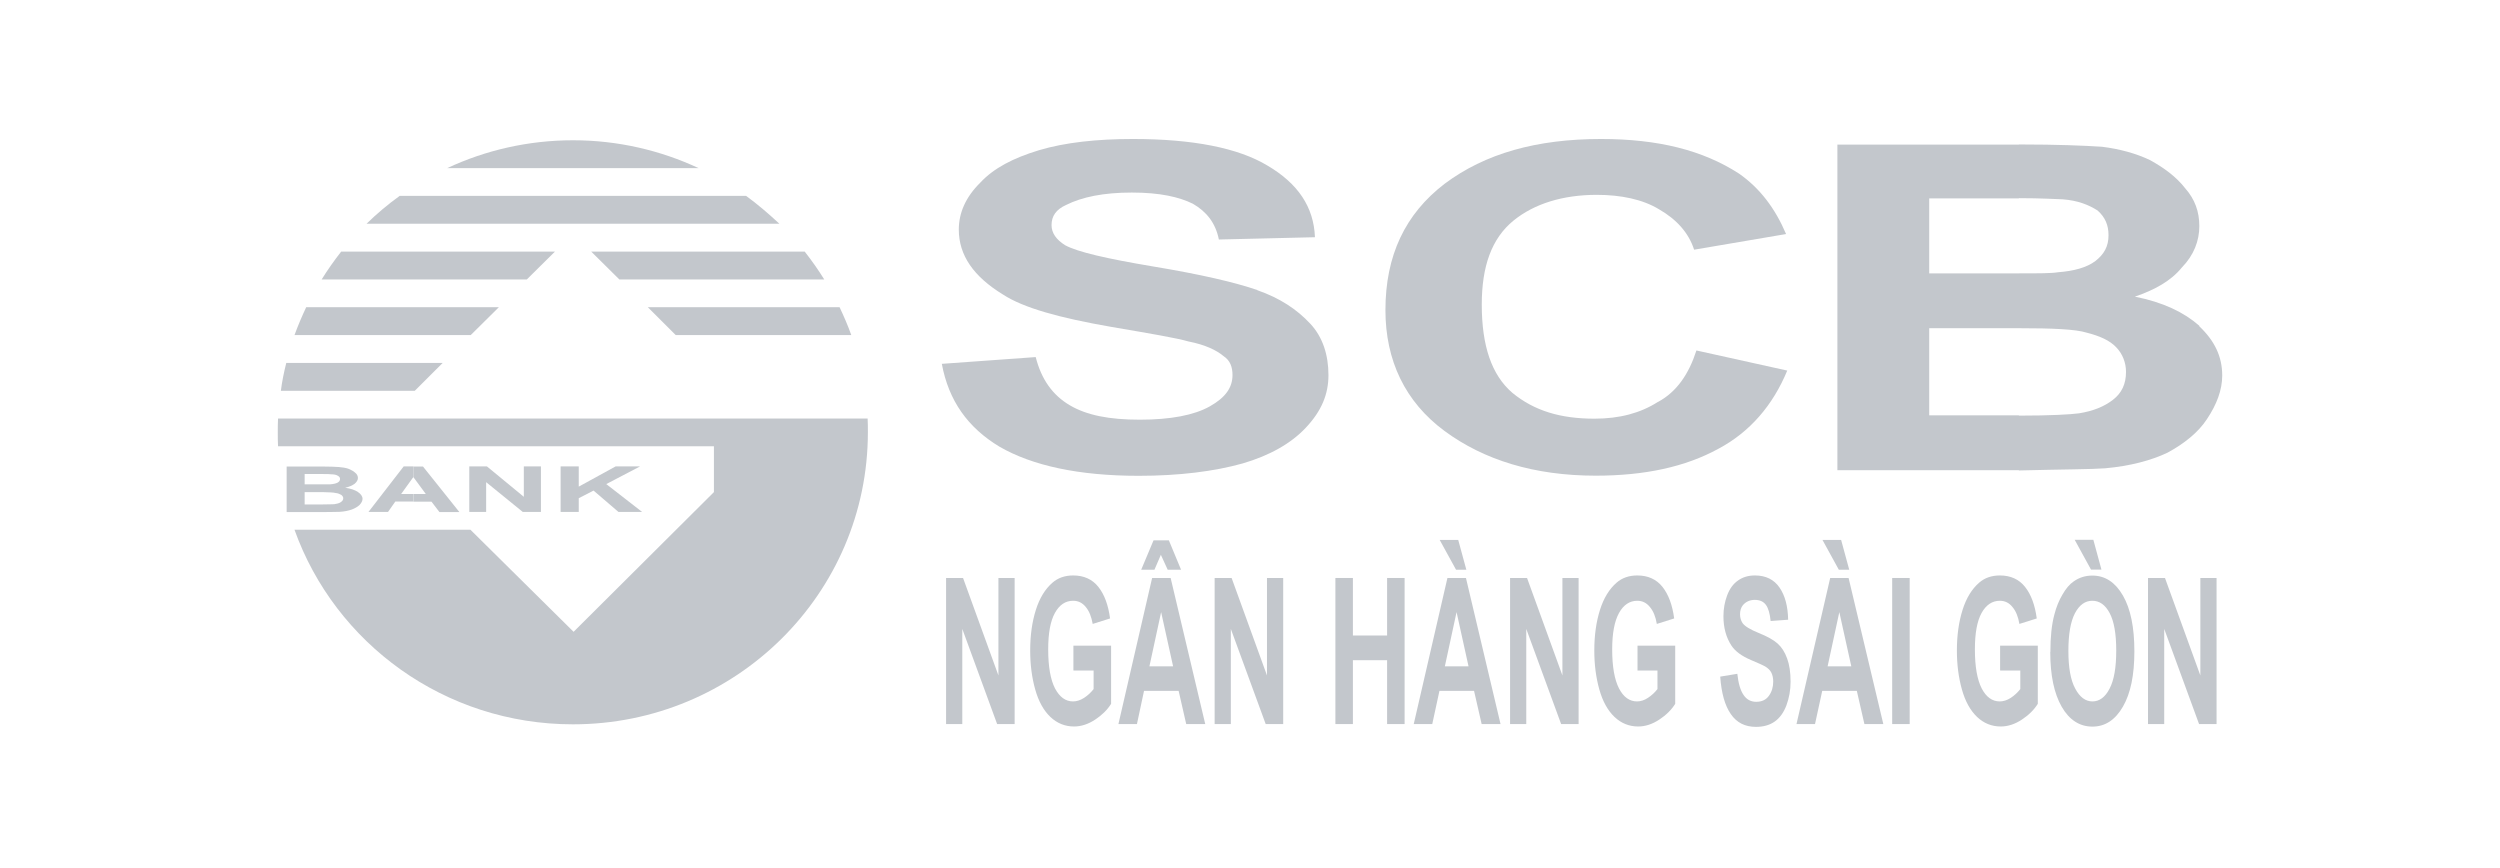 <svg width="144" height="50" viewBox="0 0 144 50" fill="none" xmlns="http://www.w3.org/2000/svg">
<path d="M34.921 27.883L36.869 26.864H35.462L33.336 28.03V26.864H32.291V29.489H33.336V28.697L34.188 28.257L35.625 29.489H36.988L34.921 27.883Z" fill="#C3C7CC"/>
<path d="M30.172 26.864V28.616L28.046 26.864H27.031V29.489H28.002V27.773L30.113 29.489H31.158V26.864H30.172Z" fill="#C3C7CC"/>
<path d="M23.808 28.455H23.105L23.808 27.48V26.864H23.253L21.223 29.489H22.349L22.771 28.888H23.801V28.448L23.808 28.455Z" fill="#C3C7CC"/>
<path d="M23.809 26.864V27.48L24.527 28.455H23.809V28.895H24.853L25.312 29.496H26.461L24.364 26.872H23.809V26.864Z" fill="#C3C7CC"/>
<path d="M20.616 28.338C20.438 28.221 20.208 28.14 19.882 28.096C20.112 28.045 20.29 27.964 20.423 27.869C20.556 27.759 20.616 27.642 20.616 27.532C20.616 27.422 20.564 27.304 20.453 27.224C20.356 27.128 20.208 27.062 20.06 26.997C19.897 26.945 19.719 26.916 19.519 26.901C19.304 26.887 18.993 26.872 18.586 26.872H18.571H16.511V29.496H18.571C19.082 29.496 19.408 29.482 19.556 29.482C19.838 29.467 20.067 29.416 20.26 29.35C20.438 29.284 20.601 29.188 20.704 29.093C20.816 28.976 20.882 28.851 20.882 28.734C20.882 28.587 20.786 28.455 20.623 28.345L20.616 28.338ZM17.556 27.304H18.571C18.83 27.304 19 27.304 19.06 27.319C19.238 27.319 19.371 27.348 19.452 27.4C19.549 27.451 19.586 27.51 19.586 27.59C19.586 27.686 19.534 27.752 19.438 27.803C19.341 27.854 19.193 27.884 19.008 27.898H18.563H17.548V27.297L17.556 27.304ZM19.63 28.924C19.534 28.991 19.401 29.02 19.252 29.042C19.156 29.042 18.926 29.056 18.563 29.056H17.548V28.345H18.563C18.956 28.36 19.201 28.36 19.334 28.397C19.482 28.411 19.578 28.463 19.66 28.507C19.741 28.573 19.771 28.639 19.771 28.697C19.771 28.793 19.719 28.873 19.623 28.924H19.63Z" fill="#C3C7CC"/>
<path d="M34.054 14.492L35.676 16.098H47.478C47.137 15.548 46.759 15.013 46.352 14.492H34.062H34.054Z" fill="#C3C7CC"/>
<path d="M40.24 9.685C38.062 8.666 35.595 8.079 33.009 8.079C30.424 8.079 27.95 8.658 25.757 9.685H40.24Z" fill="#C3C7CC"/>
<path d="M37.314 17.695L38.922 19.301H49.034C48.841 18.751 48.604 18.216 48.36 17.695H37.314Z" fill="#C3C7CC"/>
<path d="M44.893 12.888C44.285 12.323 43.648 11.773 42.974 11.282H23.023C22.349 11.766 21.697 12.316 21.112 12.888H44.893Z" fill="#C3C7CC"/>
<path d="M23.89 22.511L25.497 20.906H16.489C16.355 21.441 16.244 21.976 16.178 22.511H23.89Z" fill="#C3C7CC"/>
<path d="M30.343 16.098L31.965 14.492H19.652C19.245 15.013 18.867 15.548 18.526 16.098H30.343Z" fill="#C3C7CC"/>
<path d="M49.982 24.108H16.015C16 24.387 16 24.644 16 24.9C16 25.179 16 25.45 16.015 25.706H41.122V28.345L33.039 36.392L27.098 30.514H16.963C19.304 37.059 25.609 41.721 33.002 41.721C42.381 41.721 49.99 34.194 49.99 24.893C49.99 24.636 49.99 24.372 49.975 24.101L49.982 24.108Z" fill="#C3C7CC"/>
<path d="M27.113 19.301L28.735 17.695H17.637C17.393 18.216 17.163 18.751 16.963 19.301H27.113Z" fill="#C3C7CC"/>
<path d="M95.499 23.148C94.492 23.793 93.291 24.116 91.839 24.116C89.884 24.116 88.372 23.661 87.113 22.628C85.913 21.595 85.35 19.916 85.35 17.541C85.35 15.35 85.913 13.737 87.18 12.704C88.372 11.736 90.017 11.223 91.973 11.223C93.358 11.223 94.618 11.48 95.566 12.059C96.573 12.638 97.27 13.415 97.581 14.382L102.878 13.481C102.248 12 101.367 10.835 100.166 9.999C98.085 8.651 95.499 8.006 92.225 8.006C88.506 8.006 85.542 8.841 83.209 10.586C80.942 12.323 79.801 14.712 79.801 17.864C79.801 20.759 80.934 23.148 83.209 24.827C85.476 26.498 88.38 27.399 91.913 27.399C94.751 27.399 97.085 26.886 98.974 25.853C100.796 24.885 102.122 23.339 102.945 21.345L97.714 20.187C97.277 21.543 96.581 22.569 95.507 23.148H95.499Z" fill="#C3C7CC"/>
<path d="M72.422 16.706C71.118 16.259 69.162 15.804 66.429 15.35C63.762 14.903 62.065 14.514 61.354 14.126C60.835 13.803 60.569 13.415 60.569 12.968C60.569 12.447 60.828 12.066 61.413 11.803C62.325 11.348 63.562 11.091 65.192 11.091C66.821 11.091 67.925 11.348 68.71 11.736C69.496 12.191 70.014 12.836 70.207 13.796L75.741 13.664C75.674 11.92 74.763 10.571 73.007 9.538C71.318 8.519 68.71 8.006 65.258 8.006C63.176 8.006 61.354 8.204 59.85 8.651C58.354 9.105 57.242 9.684 56.464 10.52C55.62 11.355 55.227 12.264 55.227 13.224C55.227 14.705 56.079 15.929 57.768 16.962C58.939 17.732 61.028 18.311 64.021 18.831C66.303 19.22 67.799 19.476 68.451 19.667C69.429 19.857 70.081 20.18 70.474 20.51C70.866 20.766 70.992 21.155 70.992 21.602C70.992 22.313 70.6 22.892 69.688 23.405C68.777 23.918 67.414 24.174 65.651 24.174C63.888 24.174 62.591 23.918 61.613 23.339C60.635 22.76 59.983 21.858 59.657 20.568L54.249 20.957C54.642 23.082 55.746 24.629 57.568 25.728C59.457 26.82 62.132 27.407 65.584 27.407C67.925 27.407 69.948 27.15 71.57 26.696C73.133 26.241 74.371 25.538 75.215 24.636C76.126 23.669 76.519 22.701 76.519 21.609C76.519 20.451 76.193 19.418 75.474 18.648C74.696 17.812 73.719 17.168 72.415 16.713L72.422 16.706Z" fill="#C3C7CC"/>
<path d="M126.681 18.765C125.799 17.989 124.599 17.41 122.969 17.087C124.103 16.699 125.044 16.186 125.674 15.409C126.37 14.698 126.681 13.862 126.681 13.027C126.681 12.191 126.429 11.48 125.859 10.835C125.355 10.19 124.666 9.677 123.844 9.223C123.029 8.834 122.08 8.578 121.073 8.453C120.065 8.387 118.495 8.321 116.354 8.321C116.354 8.321 116.295 8.321 116.287 8.321V10.117C116.287 10.799 116.287 11.414 116.287 11.414C117.606 11.414 118.428 11.473 118.806 11.48C119.688 11.546 120.317 11.803 120.821 12.125C121.258 12.514 121.451 12.968 121.451 13.547C121.451 14.192 121.199 14.639 120.695 15.035C120.191 15.416 119.436 15.614 118.554 15.68C118.176 15.746 117.421 15.746 116.287 15.746C116.287 15.746 116.287 16.442 116.287 17.175V15.746C115.843 15.746 115.28 15.746 114.65 15.746H111.123V11.429H114.205C115.028 11.429 115.717 11.429 116.287 11.429V8.329H105.834V27.084H114.776C115.346 27.084 115.843 27.084 116.287 27.084V23.925H111.123V18.905H116.287V17.476C116.287 18.216 116.287 18.905 116.287 18.905C118.236 18.905 119.562 18.963 120.191 19.161C120.947 19.352 121.517 19.608 121.888 19.997C122.266 20.385 122.458 20.898 122.458 21.419C122.458 22.13 122.206 22.643 121.703 23.031C121.199 23.42 120.569 23.676 119.747 23.808C119.243 23.874 118.11 23.94 116.287 23.94C116.287 23.94 116.287 24.57 116.287 25.267V27.099C118.865 27.033 120.502 27.033 121.258 26.974C122.703 26.843 123.91 26.52 124.851 26.073C125.799 25.56 126.614 24.915 127.118 24.145C127.681 23.302 128 22.467 128 21.631C128 20.539 127.563 19.63 126.681 18.795V18.765Z" fill="#C3C7CC"/>
<path d="M54.494 41.706V33.292H55.472L57.509 38.906V33.292H58.443V41.706H57.435L55.428 36.224V41.706H54.494Z" fill="#C3C7CC"/>
<path d="M61.828 38.613V37.191H63.999V40.541C63.784 40.885 63.48 41.186 63.081 41.45C62.68 41.714 62.273 41.846 61.865 41.846C61.347 41.846 60.888 41.662 60.502 41.296C60.117 40.929 59.821 40.402 59.628 39.713C59.435 39.024 59.339 38.283 59.339 37.47C59.339 36.59 59.45 35.813 59.665 35.132C59.88 34.45 60.199 33.93 60.621 33.563C60.939 33.285 61.34 33.146 61.814 33.146C62.428 33.146 62.917 33.365 63.266 33.805C63.614 34.245 63.836 34.846 63.94 35.623L62.94 35.938C62.866 35.528 62.74 35.198 62.54 34.963C62.347 34.721 62.103 34.604 61.814 34.604C61.369 34.604 61.021 34.839 60.762 35.308C60.502 35.777 60.376 36.473 60.376 37.404C60.376 38.401 60.51 39.148 60.769 39.654C61.036 40.153 61.377 40.402 61.806 40.402C62.014 40.402 62.228 40.336 62.443 40.197C62.658 40.057 62.836 39.889 62.992 39.691V38.621H61.843L61.828 38.613Z" fill="#C3C7CC"/>
<path d="M69.422 41.706H68.326L67.889 39.793H65.896L65.488 41.706H64.421L66.362 33.292H67.429L69.422 41.706ZM65.733 32.816L66.444 31.123H67.326L68.029 32.816H67.259L66.866 31.958L66.496 32.816H65.725H65.733ZM67.57 38.379L66.881 35.257L66.207 38.379H67.57Z" fill="#C3C7CC"/>
<path d="M69.963 41.706V33.292H70.941L72.978 38.906V33.292H73.912V41.706H72.904L70.896 36.224V41.706H69.963Z" fill="#C3C7CC"/>
<path d="M76.919 41.706V33.292H77.927V36.605H79.897V33.292H80.905V41.706H79.897V38.027H77.927V41.706H76.919Z" fill="#C3C7CC"/>
<path d="M86.439 41.706H85.343L84.905 39.794H82.912L82.498 41.706H81.431L83.372 33.292H84.439L86.431 41.706H86.439ZM84.468 32.816H83.868L82.927 31.101H83.994L84.461 32.816H84.468ZM84.587 38.379L83.898 35.257L83.224 38.379H84.579H84.587Z" fill="#C3C7CC"/>
<path d="M86.98 41.706V33.292H87.958L89.995 38.906V33.292H90.928V41.706H89.921L87.913 36.224V41.706H86.98Z" fill="#C3C7CC"/>
<path d="M94.321 38.613V37.191H96.492V40.541C96.277 40.885 95.974 41.186 95.573 41.45C95.173 41.714 94.766 41.846 94.359 41.846C93.84 41.846 93.381 41.662 92.995 41.296C92.61 40.929 92.314 40.402 92.121 39.713C91.928 39.024 91.832 38.283 91.832 37.47C91.832 36.59 91.943 35.813 92.158 35.132C92.373 34.45 92.692 33.93 93.114 33.563C93.432 33.285 93.832 33.146 94.307 33.146C94.921 33.146 95.41 33.365 95.759 33.805C96.107 34.245 96.329 34.846 96.433 35.623L95.433 35.938C95.366 35.528 95.233 35.198 95.033 34.963C94.84 34.721 94.596 34.604 94.307 34.604C93.87 34.604 93.514 34.839 93.255 35.308C92.995 35.777 92.862 36.473 92.862 37.404C92.862 38.401 92.995 39.148 93.255 39.654C93.514 40.153 93.862 40.402 94.292 40.402C94.499 40.402 94.714 40.336 94.921 40.197C95.136 40.057 95.314 39.889 95.47 39.691V38.621H94.314L94.321 38.613Z" fill="#C3C7CC"/>
<path d="M99.092 38.972L100.07 38.811C100.13 39.368 100.248 39.771 100.433 40.035C100.611 40.299 100.856 40.424 101.159 40.424C101.485 40.424 101.73 40.306 101.893 40.072C102.056 39.845 102.137 39.574 102.137 39.258C102.137 39.06 102.1 38.892 102.034 38.753C101.967 38.613 101.841 38.489 101.671 38.386C101.552 38.32 101.285 38.196 100.863 38.02C100.322 37.792 99.944 37.514 99.73 37.184C99.426 36.722 99.27 36.158 99.27 35.491C99.27 35.066 99.344 34.663 99.485 34.289C99.626 33.915 99.833 33.629 100.107 33.439C100.381 33.241 100.707 33.146 101.085 33.146C101.708 33.146 102.182 33.38 102.5 33.842C102.819 34.304 102.982 34.919 102.997 35.696L101.989 35.77C101.945 35.337 101.856 35.029 101.715 34.839C101.574 34.648 101.359 34.553 101.078 34.553C100.796 34.553 100.559 34.656 100.389 34.861C100.285 34.993 100.226 35.161 100.226 35.381C100.226 35.579 100.278 35.748 100.374 35.894C100.5 36.07 100.811 36.261 101.3 36.459C101.789 36.656 102.152 36.854 102.389 37.067C102.626 37.279 102.804 37.558 102.937 37.924C103.071 38.283 103.137 38.731 103.137 39.266C103.137 39.749 103.056 40.197 102.9 40.622C102.745 41.039 102.515 41.355 102.226 41.56C101.937 41.765 101.574 41.868 101.145 41.868C100.515 41.868 100.033 41.626 99.692 41.127C99.352 40.636 99.152 39.918 99.085 38.98L99.092 38.972Z" fill="#C3C7CC"/>
<path d="M108.486 41.706H107.39L106.953 39.794H104.96L104.545 41.706H103.478L105.419 33.292H106.479L108.479 41.706H108.486ZM106.516 32.816H105.916L104.975 31.101H106.049L106.516 32.816ZM106.634 38.379L105.945 35.257L105.271 38.379H106.627H106.634Z" fill="#C3C7CC"/>
<path d="M108.99 41.706V33.292H109.998V41.706H108.99Z" fill="#C3C7CC"/>
<path d="M115.206 38.613V37.191H117.377V40.541C117.162 40.885 116.858 41.186 116.458 41.45C116.058 41.714 115.65 41.846 115.243 41.846C114.724 41.846 114.265 41.662 113.88 41.296C113.495 40.929 113.198 40.402 113.006 39.713C112.813 39.024 112.717 38.283 112.717 37.47C112.717 36.59 112.828 35.813 113.043 35.132C113.257 34.45 113.576 33.93 113.998 33.563C114.317 33.285 114.717 33.146 115.191 33.146C115.806 33.146 116.295 33.365 116.643 33.805C116.991 34.245 117.214 34.846 117.317 35.623L116.317 35.938C116.25 35.528 116.117 35.198 115.917 34.963C115.724 34.721 115.48 34.604 115.191 34.604C114.754 34.604 114.398 34.839 114.139 35.308C113.88 35.777 113.754 36.473 113.754 37.404C113.754 38.401 113.887 39.148 114.146 39.654C114.406 40.153 114.754 40.402 115.184 40.402C115.391 40.402 115.606 40.336 115.821 40.197C116.036 40.057 116.213 39.889 116.369 39.691V38.621H115.221L115.206 38.613Z" fill="#C3C7CC"/>
<path d="M118.102 37.551C118.102 36.693 118.176 35.975 118.332 35.396C118.443 34.963 118.599 34.582 118.799 34.245C118.991 33.908 119.206 33.651 119.443 33.49C119.754 33.27 120.11 33.153 120.517 33.153C121.251 33.153 121.836 33.534 122.281 34.304C122.725 35.073 122.94 36.143 122.94 37.514C122.94 38.885 122.725 39.933 122.281 40.702C121.843 41.464 121.258 41.853 120.525 41.853C119.791 41.853 119.191 41.472 118.754 40.709C118.317 39.947 118.095 38.899 118.095 37.558L118.102 37.551ZM119.139 37.492C119.139 38.445 119.265 39.17 119.532 39.661C119.791 40.153 120.125 40.402 120.525 40.402C120.925 40.402 121.258 40.16 121.51 39.669C121.769 39.178 121.895 38.452 121.895 37.477C121.895 36.502 121.769 35.791 121.517 35.315C121.266 34.839 120.932 34.604 120.517 34.604C120.102 34.604 119.769 34.846 119.517 35.322C119.265 35.806 119.139 36.524 119.139 37.492ZM121.043 32.809H120.443L119.502 31.093H120.577L121.043 32.809Z" fill="#C3C7CC"/>
<path d="M123.725 41.706V33.292H124.703L126.74 38.906V33.292H127.674V41.706H126.666L124.659 36.224V41.706H123.725Z" fill="#C3C7CC"/>
</svg>
